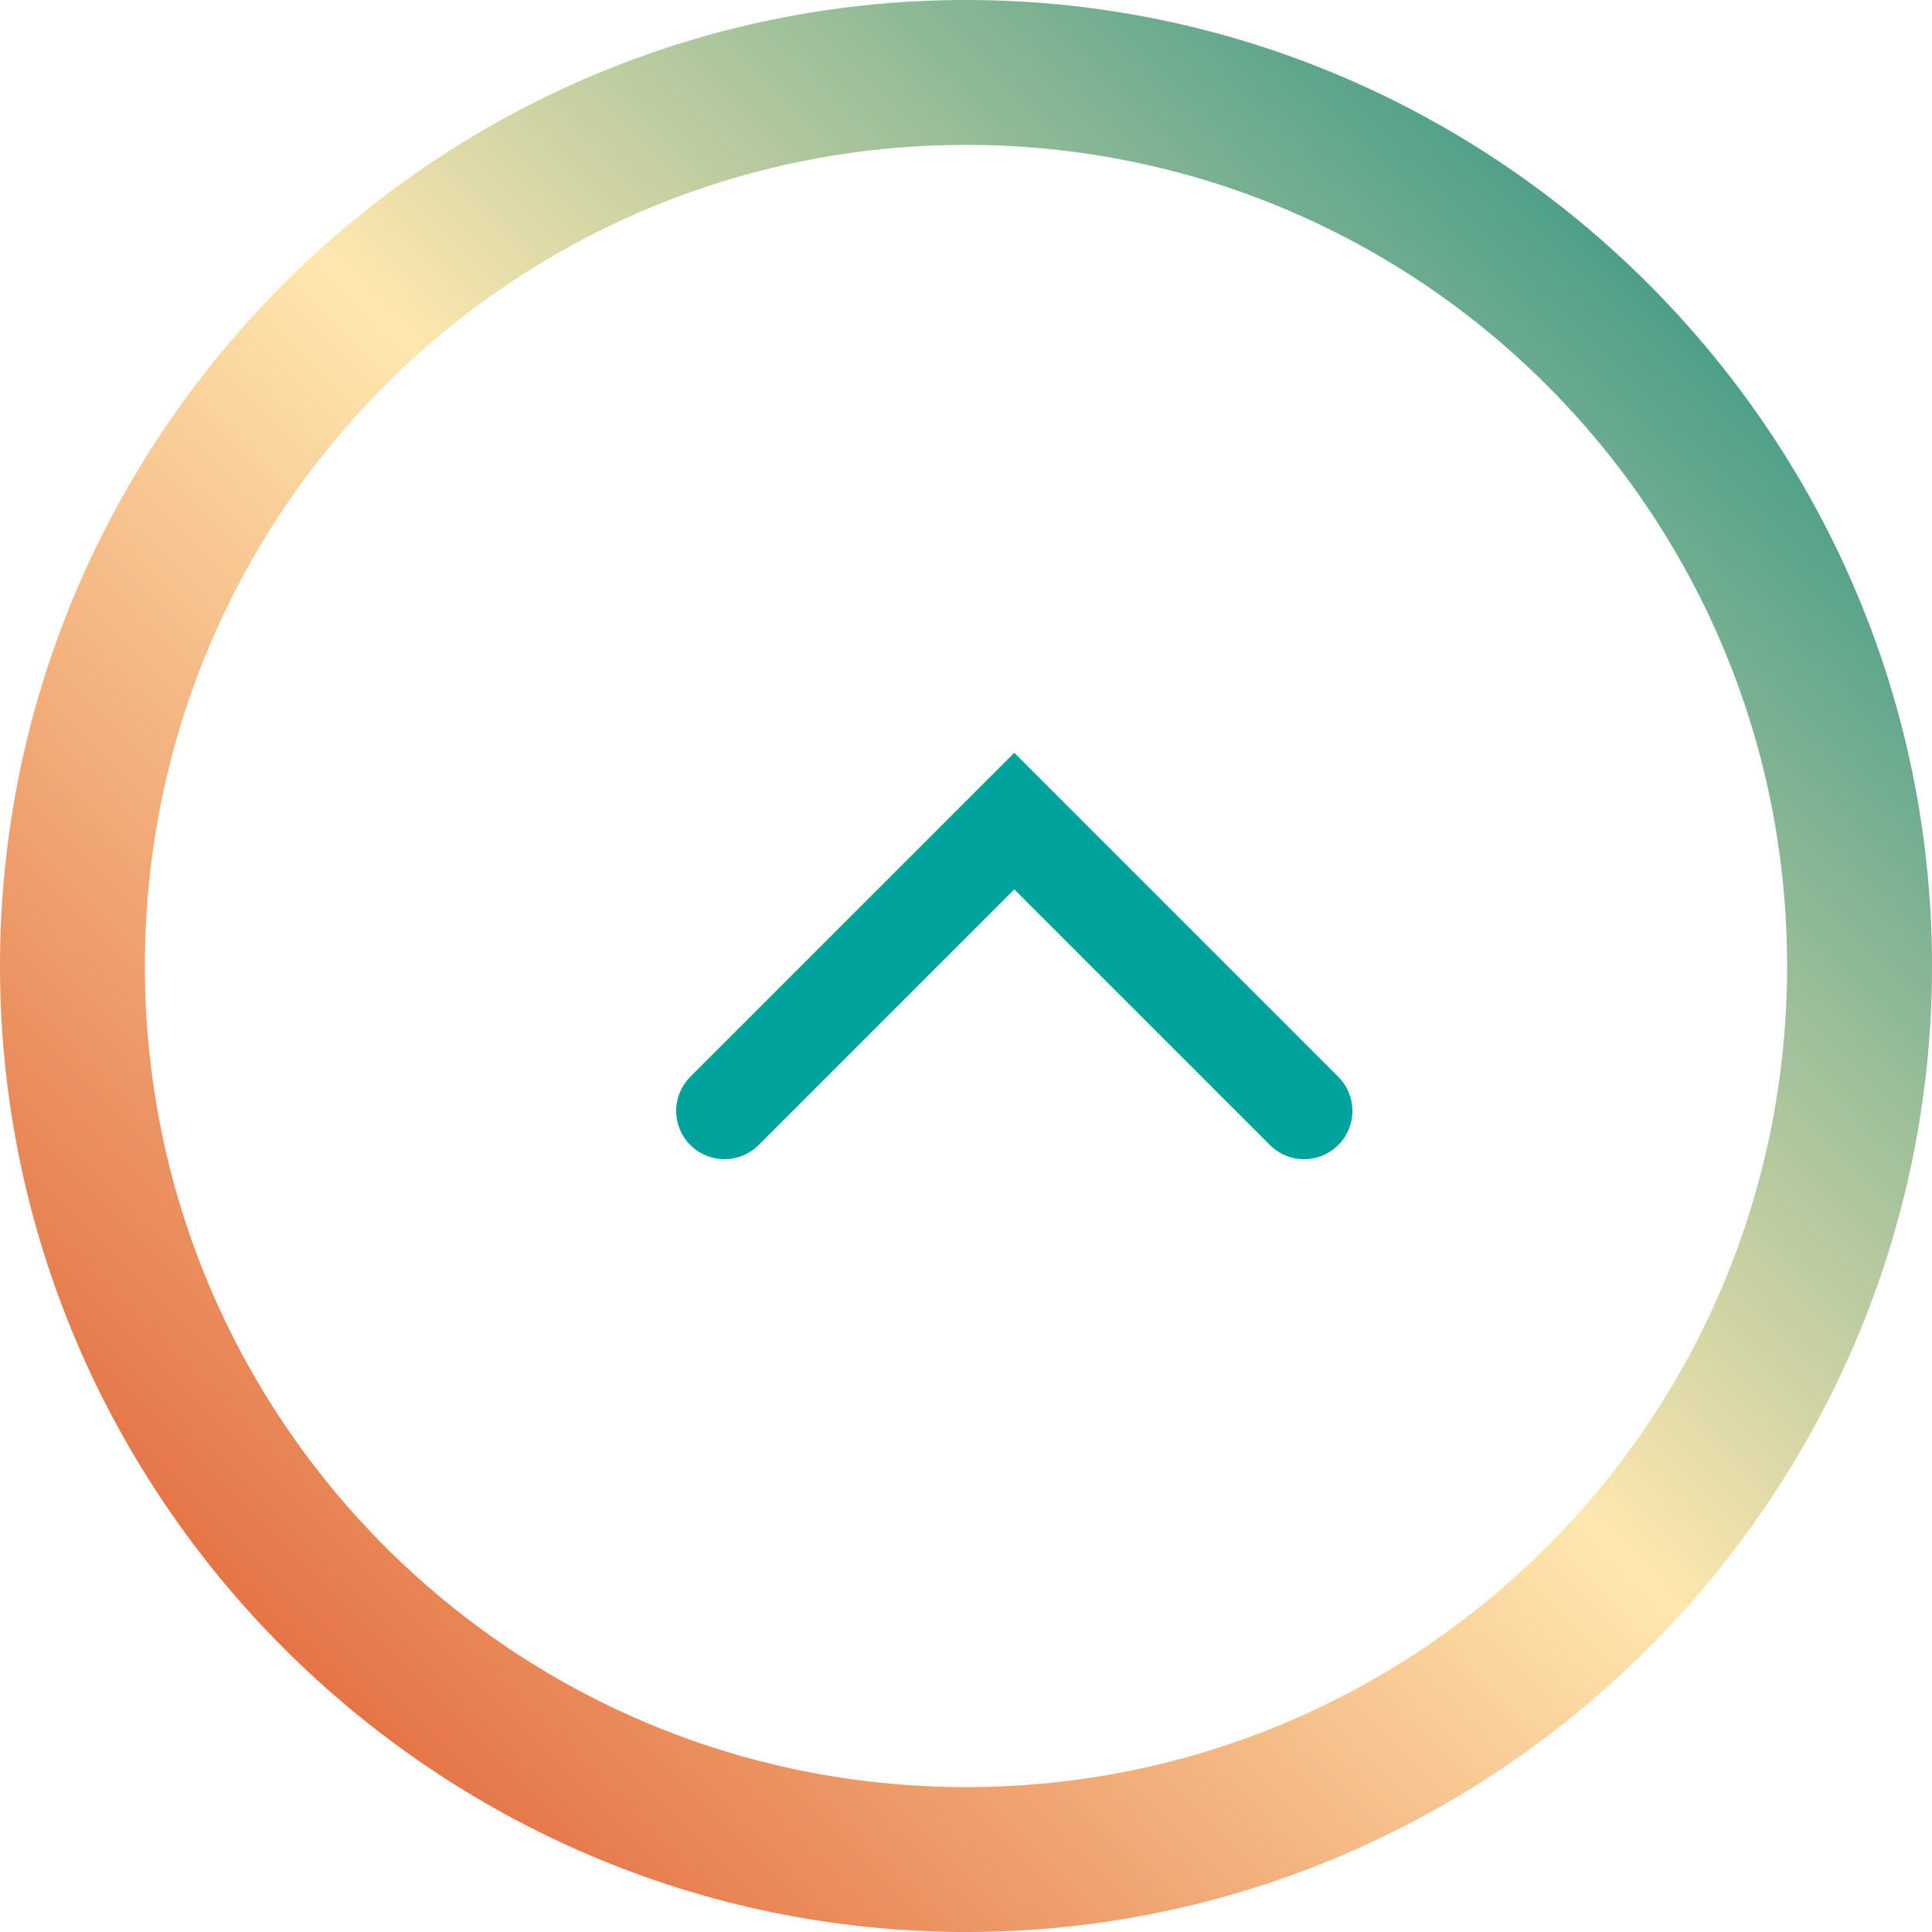 <?xml version="1.0" encoding="utf-8"?>
<!-- Generator: Adobe Illustrator 25.4.1, SVG Export Plug-In . SVG Version: 6.00 Build 0)  -->
<svg version="1.1" id="レイヤー_1" xmlns="http://www.w3.org/2000/svg" xmlns:xlink="http://www.w3.org/1999/xlink" x="0px"
	 y="0px" viewBox="0 0 40 40" style="enable-background:new 0 0 40 40;" xml:space="preserve">
<style type="text/css">
	.st0{fill:url(#SVGID_1_);}
	.st1{fill:none;stroke:#00A39B;stroke-width:2;stroke-linecap:round;}
</style>
<linearGradient id="SVGID_1_" gradientUnits="userSpaceOnUse" x1="40" y1="-1.105269e-05" x2="-1.001051e-05" y2="40">
	<stop  offset="0" style="stop-color:#007F77"/>
	<stop  offset="0.483" style="stop-color:#FFE7AF"/>
	<stop  offset="1" style="stop-color:#DA471D"/>
</linearGradient>
<path class="st0" d="M20,0C9,0,0,9,0,20s9,20,20,20s20-9,20-20S31,0,20,0z M20,37c-9.4,0-17-7.6-17-17S10.6,3,20,3s17,7.6,17,17
	S29.4,37,20,37z"/>
<g id="レイヤー_2">
	<path id="パス_122" class="st1" d="M15,23l6-6l6,6"/>
</g>
</svg>
